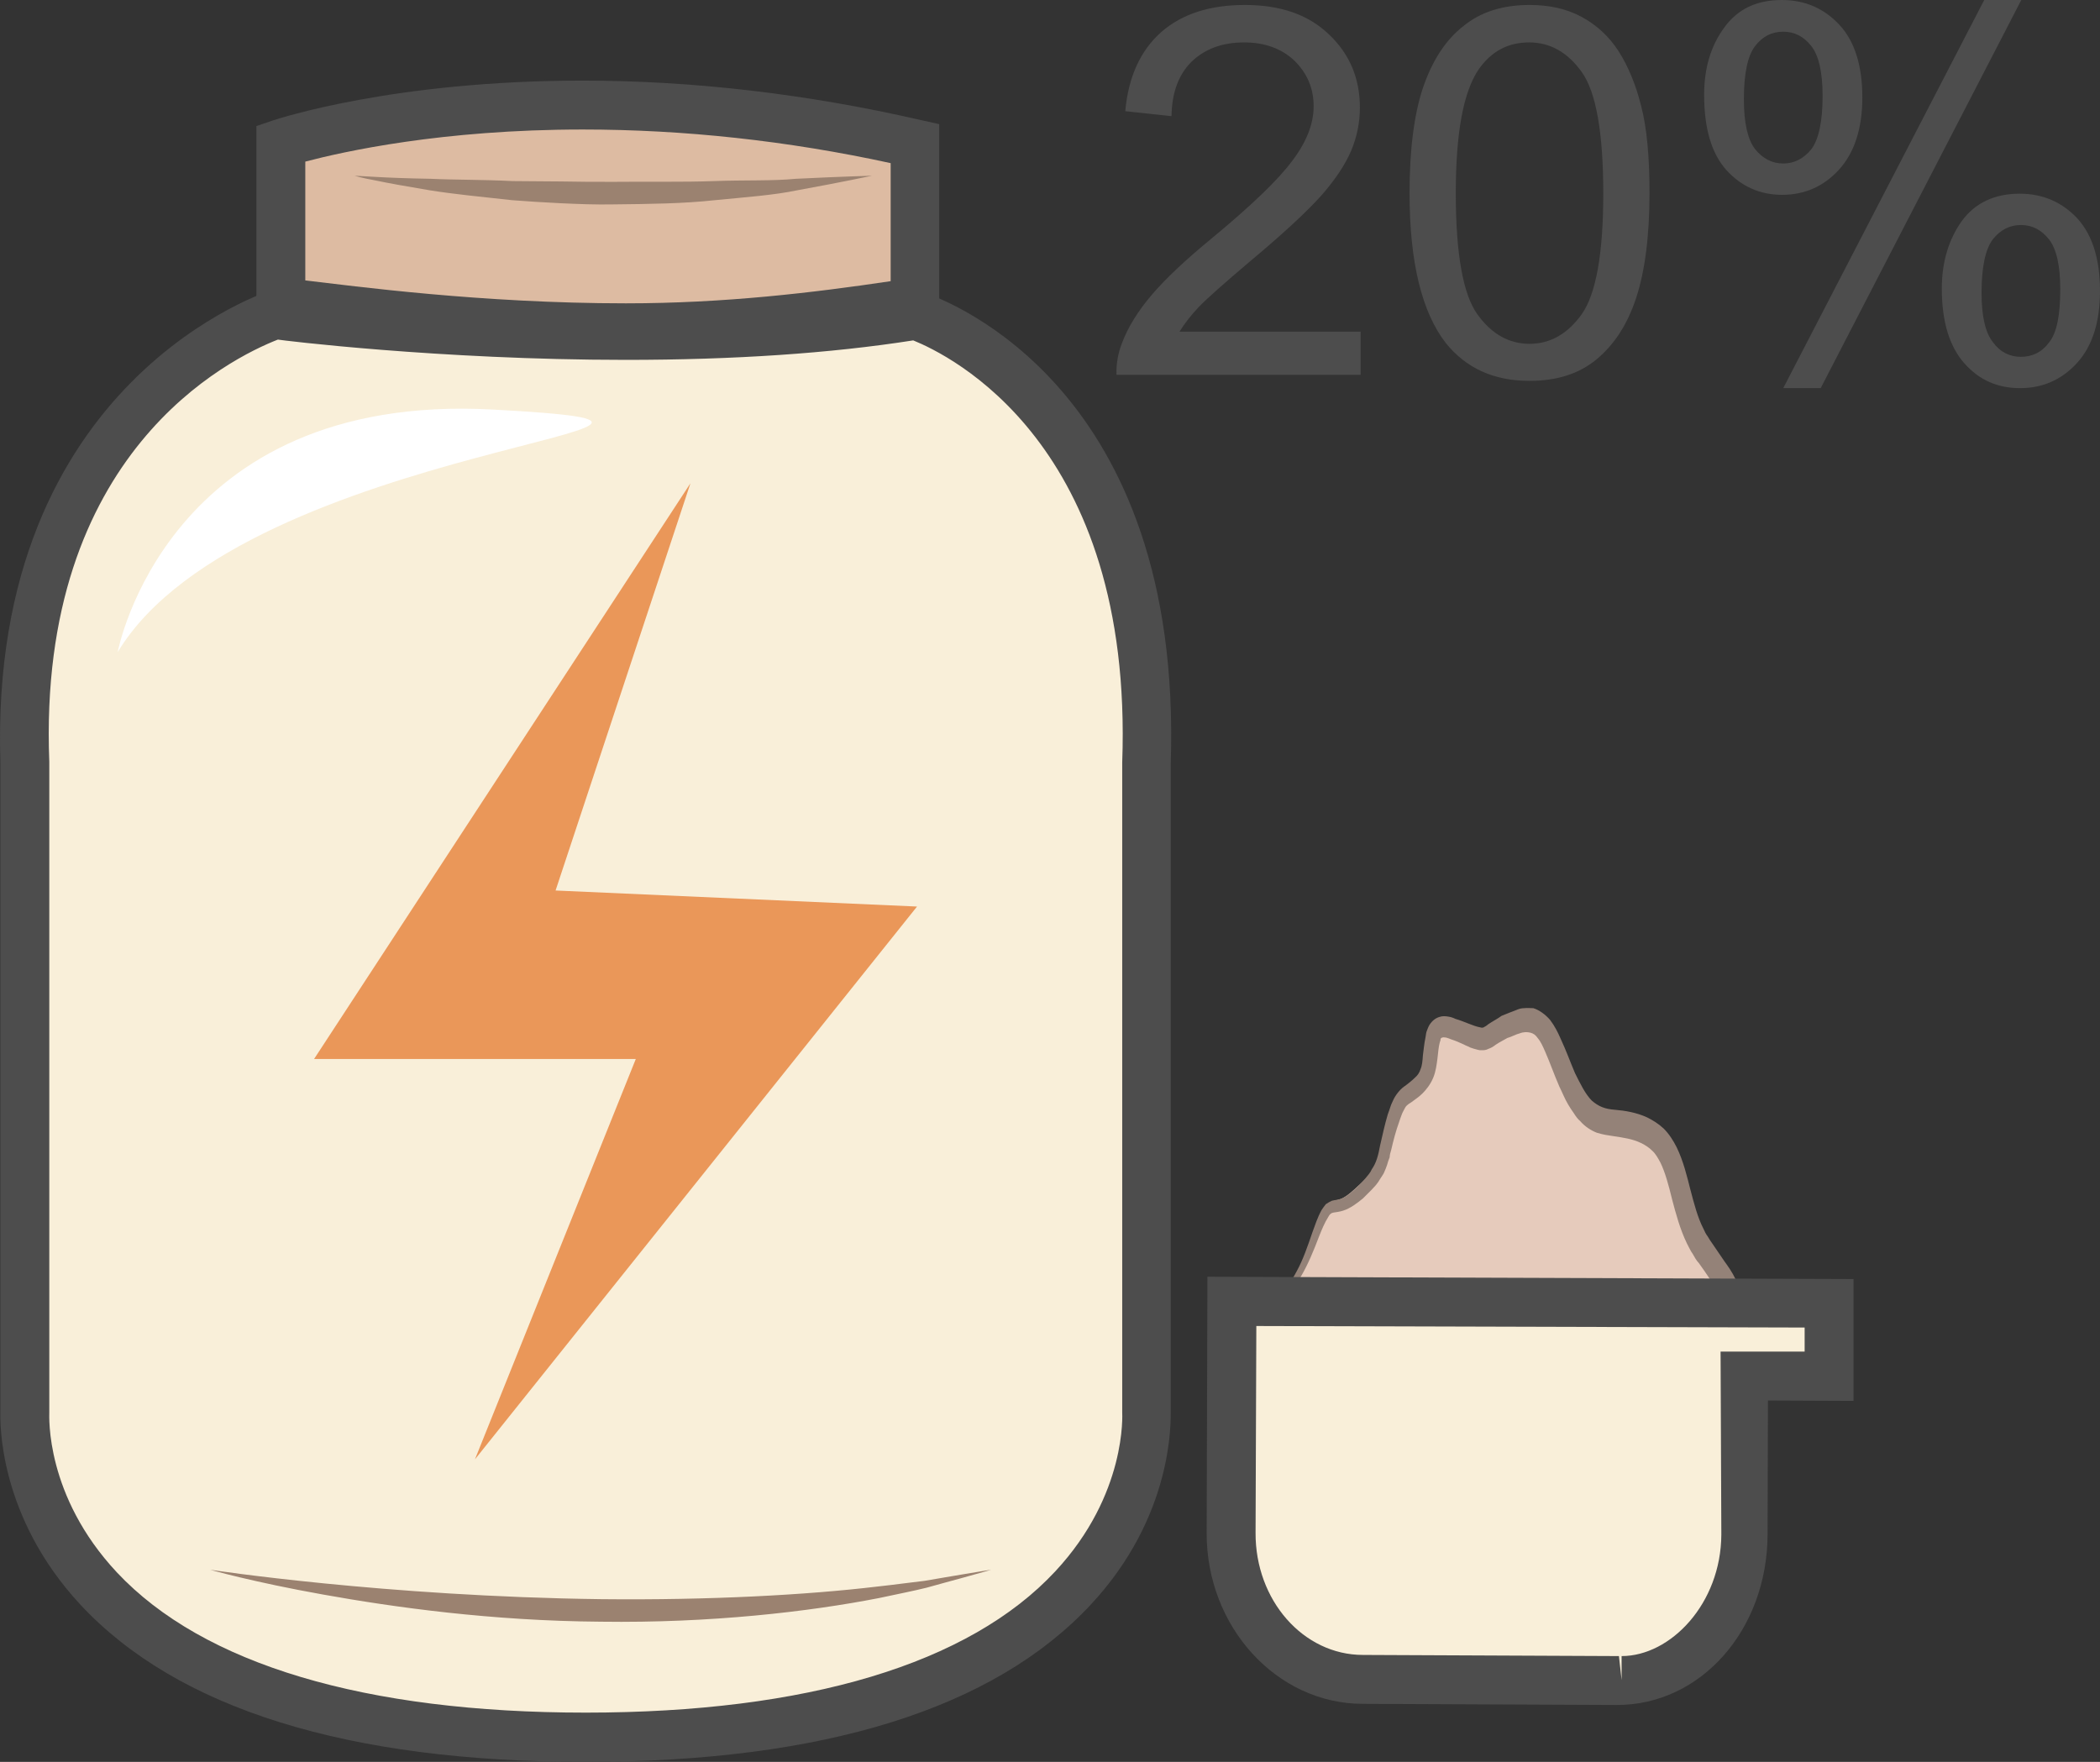 <?xml version="1.0" encoding="UTF-8" standalone="no"?>
<svg
   xmlns:dc="http://purl.org/dc/elements/1.1/"
   xmlns:cc="http://creativecommons.org/ns#"
   xmlns:rdf="http://www.w3.org/1999/02/22-rdf-syntax-ns#"
   xmlns:svg="http://www.w3.org/2000/svg"
   xmlns="http://www.w3.org/2000/svg"
   id="svg37"
   viewBox="0 0 5496.009 4612"
   style="clip-rule:evenodd;fill-rule:evenodd;image-rendering:optimizeQuality;shape-rendering:geometricPrecision;text-rendering:geometricPrecision"
   version="1.1"
   height="46.12mm"
   width="54.96mm"
   xml:space="preserve"><rect x="0" y="0" width="5496.009" height="4612" fill="#333333" stroke="none"/>
 <defs
   id="defs4">
  <style
   id="style2"
   type="text/css">
   <![CDATA[
    .fil8 {fill:#4D4D4D}
    .fil1 {fill:#4D4D4D;fill-rule:nonzero}
    .fil7 {fill:#948278;fill-rule:nonzero}
    .fil3 {fill:#9B8270;fill-rule:nonzero}
    .fil2 {fill:#DDBBA2;fill-rule:nonzero}
    .fil6 {fill:#E6CBBC;fill-rule:nonzero}
    .fil5 {fill:#EA9759;fill-rule:nonzero}
    .fil0 {fill:#F9EFD9;fill-rule:nonzero}
    .fil4 {fill:white;fill-rule:nonzero}
   ]]>
  </style>
 </defs>
 <g
   transform="translate(-7784.991,-12663)"
   id="Vrstva_x0020_1">
  <g
   id="_946217072">
   <path
   style="fill:#f9efd9;fill-rule:nonzero"
   id="path7"
   d="m 10785,14659 c 33,-875 -478,-1130 -606,-1171 v 1 c -733,119 -1658,0 -1658,0 v -8 c 0,0 -702,208 -670,1178 v 1697 c 0,0 -63,855 1467,855 1529,0 1467,-855 1467,-855 z"
   class="fil0" />
   <path
   style="fill:#4d4d4d;fill-rule:nonzero"
   id="path9"
   d="m 8512,13552 c -125,49 -630,295 -598,1105 v 1702 1 c 0,10 -11,218 177,419 226,241 650,367 1227,367 578,0 1003,-127 1229,-370 188,-202 175,-413 175,-416 v -4 -1697 c 30,-835 -453,-1067 -547,-1105 -217,34 -470,51 -752,51 -490,0 -907,-52 -910,-53 z m 806,3723 c -624,0 -1069,-139 -1323,-412 -215,-232 -210,-478 -209,-509 v -1695 c -32,-1006 708,-1237 717,-1239 l 81,-25 v 37 c 128,14 461,46 839,46 259,0 491,-15 693,-44 v -33 l 83,26 c 71,24 682,253 650,1234 v 1693 c 0,31 7,277 -209,509 -254,273 -699,412 -1322,412 z"
   class="fil1" />
   <path
   style="fill:#ddbba2;fill-rule:nonzero"
   id="path11"
   d="m 8521,13039 v 408 7 c 0,0 925,120 1658,0 v -1 -414 c -988,-227 -1658,0 -1658,0 z"
   class="fil2" />
   <path
   style="fill:#4d4d4d;fill-rule:nonzero"
   id="path13"
   d="m 8584,13397 c 128,15 461,60 839,60 v 0 c 259,0 491,-28 693,-58 v -309 c -271,-59 -542,-88 -806,-88 -369,0 -627,58 -726,84 z m 839,187 v 0 c -490,0 -907,-59 -910,-60 l -57,-14 v -517 l 44,-15 c 13,-4 314,-104 810,-104 289,0 587,35 884,103 l 49,11 v 519 l -54,17 c -220,36 -477,60 -766,60 z"
   class="fil1" />
   <path
   style="fill:#9b8270;fill-rule:nonzero"
   id="path15"
   d="m 10379,16772 c 0,0 -27,8 -78,22 -25,7 -56,15 -91,25 -36,9 -78,17 -124,27 -184,36 -442,66 -728,62 -287,-2 -543,-38 -727,-71 -185,-33 -296,-65 -296,-65 0,0 458,70 1024,77 282,3 538,-11 722,-33 47,-5 88,-11 124,-15 37,-6 68,-12 94,-16 52,-9 80,-13 80,-13 z"
   class="fil3" />
   <path
   style="fill:#ffffff;fill-rule:nonzero"
   id="path17"
   d="m 8093,14370 c 0,0 127,-681 981,-635 855,46 -647,81 -981,635 z"
   class="fil4" />
   <path
   style="fill:#9b8270;fill-rule:nonzero"
   id="path19"
   d="m 10067,13123 c 0,0 -74,16 -195,38 -62,13 -135,18 -216,26 -82,9 -171,10 -265,11 -47,1 -94,-1 -138,-3 -44,-2 -88,-5 -128,-8 -82,-9 -154,-16 -216,-26 -60,-10 -110,-19 -143,-26 -34,-6 -53,-12 -53,-12 0,0 19,1 54,3 34,2 84,4 145,5 62,3 135,2 215,6 41,0 84,1 128,1 43,1 89,1 136,1 93,-1 181,1 263,-2 80,-3 153,0 214,-6 123,-6 199,-8 199,-8 z"
   class="fil3" />
   <polygon
   style="fill:#ea9759;fill-rule:nonzero"
   id="polygon21"
   points="9449,15435 9028,16483 10185,15036 9239,14994 9592,13928 8607,15435 "
   class="fil5" />
   <path
   style="fill:#e6cbbc;fill-rule:nonzero"
   id="path23"
   d="m 11082,16244 c 26,-32 112,88 215,131 104,43 135,128 243,78 109,-51 218,-111 272,-106 54,4 75,98 208,73 133,-25 213,-59 278,-194 64,-137 17,-187 -55,-290 -73,-103 -52,-256 -141,-307 -89,-51 -138,8 -198,-102 -58,-111 -63,-222 -151,-188 -90,34 -65,59 -124,33 -59,-25 -84,-33 -94,8 -10,43 0,94 -40,128 -40,34 -34,37 -58,122 -25,85 -22,90 -96,158 -74,68 -59,-14 -104,112 -45,128 -66,136 -110,204 -45,68 -105,80 -75,132 0,0 26,12 30,8 z"
   class="fil6" />
   <path
   style="fill:#e6cbbc;fill-rule:nonzero"
   id="path25"
   d="m 11093,16222 c 22,0 47,22 83,52 36,30 80,67 127,86 36,15 63,35 87,52 32,23 57,40 89,40 16,0 34,-5 54,-14 22,-10 42,-20 63,-30 91,-44 170,-82 218,-77 24,1 42,17 61,33 25,22 51,44 103,44 12,0 25,0 39,-3 135,-26 205,-59 266,-186 57,-120 25,-165 -40,-256 l -13,-18 c -33,-47 -48,-103 -61,-156 -17,-65 -31,-120 -75,-146 -31,-18 -57,-21 -82,-24 -42,-5 -81,-10 -121,-85 -17,-32 -29,-63 -41,-90 -29,-75 -44,-108 -92,-90 -33,13 -49,24 -61,32 -10,7 -20,13 -34,13 -10,0 -21,-3 -41,-12 -26,-11 -47,-20 -58,-20 -5,0 -9,0 -14,18 -2,11 -4,22 -5,35 -3,34 -7,72 -39,100 -29,25 -30,28 -42,74 -4,11 -7,24 -12,40 l -6,20 c -19,69 -23,81 -94,146 -31,28 -49,33 -64,36 -8,2 -12,3 -36,70 -35,98 -56,128 -84,166 -9,12 -18,24 -29,40 -16,26 -35,44 -50,60 -28,26 -35,34 -26,51 5,3 10,4 12,5 6,-3 11,-6 18,-6 z m 386,262 c -43,0 -74,-22 -107,-46 -24,-17 -49,-35 -82,-48 -51,-21 -97,-60 -135,-92 -23,-19 -52,-43 -62,-43 -1,2 -5,6 -14,6 -11,0 -28,-8 -35,-11 l -4,-3 -2,-3 c -25,-44 1,-69 28,-96 16,-14 32,-31 47,-53 11,-17 21,-30 29,-42 27,-37 46,-63 80,-158 26,-73 34,-85 60,-90 9,-2 21,-4 48,-29 65,-58 67,-66 86,-131 l 6,-20 c 4,-16 8,-30 11,-40 13,-47 16,-58 52,-89 23,-20 26,-49 29,-79 1,-13 3,-27 5,-40 3,-10 10,-42 45,-42 18,0 39,9 71,23 14,6 23,9 28,9 4,0 7,-1 16,-8 13,-9 31,-21 68,-35 13,-5 24,-7 35,-7 53,0 74,53 98,115 11,27 23,57 39,88 32,60 58,63 97,67 25,3 57,7 94,28 56,33 72,97 89,166 14,50 26,103 57,145 l 13,19 c 65,91 107,151 43,287 -66,138 -149,177 -288,204 -16,3 -32,4 -46,4 -64,0 -97,-29 -124,-52 -16,-14 -29,-24 -43,-26 -40,-3 -118,35 -201,74 -21,10 -42,21 -64,31 -24,12 -47,17 -67,17 z"
   class="fil6" />
   <path
   style="fill:#948278;fill-rule:nonzero"
   id="path27"
   d="m 11082,16244 c 0,-1 0,1 -5,1 -4,0 -12,-3 -25,-9 -3,-4 -8,-10 -10,-23 -4,-12 2,-30 12,-42 9,-15 21,-28 35,-46 12,-17 25,-39 41,-61 16,-23 34,-45 49,-74 16,-29 28,-64 41,-102 7,-19 13,-38 24,-58 4,-6 7,-10 11,-15 6,-4 11,-7 16,-9 10,-2 17,-3 24,-5 14,-6 28,-17 42,-31 7,-7 14,-14 21,-22 l 9,-11 5,-7 3,-6 c 12,-17 17,-36 22,-63 6,-26 12,-54 20,-81 2,-6 5,-13 7,-20 2,-7 6,-14 9,-21 8,-15 20,-28 30,-34 8,-6 18,-14 25,-21 7,-6 12,-13 15,-23 4,-9 5,-22 6,-36 2,-14 3,-29 7,-48 1,-5 1,-10 3,-15 2,-5 4,-11 7,-16 7,-11 16,-18 26,-21 9,-3 16,-2 23,-1 7,1 13,3 19,6 24,7 47,19 64,22 l 4,1 c 1,0 1,0 2,0 1,0 3,0 4,-1 2,-1 8,-4 12,-8 12,-8 24,-14 35,-22 13,-5 24,-10 38,-15 7,-3 13,-5 21,-5 7,-1 16,0 24,0 16,5 32,17 44,31 12,16 20,32 27,48 15,32 26,63 38,91 14,28 27,55 44,72 8,7 17,13 27,17 10,4 21,6 34,7 25,2 56,7 84,20 14,7 29,16 43,29 14,14 25,31 34,49 18,37 27,76 36,111 10,38 19,73 34,102 3,7 7,15 11,20 4,7 8,13 13,20 10,15 20,29 30,44 10,14 21,29 30,48 9,18 18,38 22,63 5,24 5,50 1,73 -2,12 -4,24 -7,34 -3,9 -6,19 -10,28 -7,19 -15,37 -24,52 -9,16 -18,33 -28,47 l -16,22 c -5,7 -11,12 -18,19 l -17,18 c -6,5 -13,10 -19,14 -52,37 -106,52 -156,63 -25,4 -51,10 -78,9 -26,0 -54,-7 -79,-21 -24,-14 -45,-36 -63,-49 -9,-7 -16,-11 -25,-12 -10,1 -19,0 -30,3 -42,9 -84,28 -123,45 -40,18 -79,35 -115,51 -19,8 -39,13 -59,14 -19,0 -39,-5 -55,-14 -34,-18 -62,-43 -89,-61 -12,-9 -26,-16 -40,-22 -12,-7 -26,-13 -37,-21 -25,-15 -46,-31 -64,-47 -37,-31 -63,-58 -84,-71 -10,-7 -18,-10 -24,-9 -6,1 -8,5 -8,5 0,0 2,-4 8,-6 6,-1 15,1 25,8 22,11 50,36 87,64 19,13 40,28 64,41 12,7 24,11 38,18 14,5 28,11 43,20 28,16 56,40 87,54 31,15 65,11 100,-7 36,-18 74,-37 113,-57 40,-19 80,-40 127,-53 12,-3 25,-3 38,-4 14,0 28,7 40,15 24,16 41,34 62,44 18,11 40,15 63,15 22,0 46,-7 71,-12 49,-12 99,-27 140,-60 6,-3 11,-8 17,-11 l 14,-16 c 5,-6 10,-10 14,-16 l 12,-18 c 9,-12 17,-27 24,-41 8,-13 14,-29 20,-44 3,-7 6,-16 8,-23 2,-7 4,-14 4,-21 2,-15 2,-29 0,-42 -5,-26 -22,-53 -41,-81 -9,-14 -19,-28 -29,-42 -6,-6 -11,-15 -16,-24 -6,-8 -10,-18 -15,-27 -18,-37 -29,-78 -39,-116 -9,-37 -18,-70 -30,-95 -7,-13 -13,-24 -22,-32 -8,-8 -17,-14 -29,-20 -23,-11 -46,-14 -72,-18 -14,-2 -28,-4 -44,-9 -15,-6 -31,-16 -43,-30 -7,-6 -12,-13 -17,-21 -6,-8 -10,-15 -15,-23 -9,-15 -15,-31 -23,-47 -14,-32 -25,-64 -37,-91 -6,-14 -12,-27 -19,-35 -6,-9 -12,-13 -20,-15 -8,-2 -18,-2 -28,2 -9,2 -21,9 -32,12 -10,6 -21,11 -31,18 -5,4 -11,8 -20,11 -3,2 -9,3 -13,3 h -8 l -5,-1 -11,-3 -9,-3 c -5,-3 -12,-5 -17,-8 -11,-5 -22,-10 -32,-13 -5,-2 -10,-4 -14,-5 -5,-1 -9,-1 -10,0 -2,0 -3,1 -4,2 -1,1 -1,2 -1,4 0,2 -1,3 -2,7 -3,11 -4,25 -6,42 -2,15 -4,33 -11,50 -7,17 -18,31 -28,41 -10,10 -20,16 -29,23 -10,6 -15,10 -19,19 -2,4 -5,9 -7,15 -2,5 -4,11 -6,17 -9,25 -15,48 -21,74 -2,7 -4,13 -4,19 -3,7 -5,14 -7,21 -2,6 -5,13 -8,20 -3,6 -7,11 -10,16 l -5,8 -6,8 -11,12 c -8,8 -16,16 -23,23 -16,13 -33,26 -52,32 -9,3 -19,4 -25,5 -6,1 -10,4 -14,12 -9,14 -17,33 -24,51 -14,37 -29,73 -46,102 -17,29 -37,52 -53,73 -17,20 -30,41 -45,58 -13,16 -27,29 -37,41 -10,13 -15,27 -12,39 1,11 6,18 8,23 13,6 21,8 25,9 5,0 5,-2 5,-1 z"
   class="fil7" />
   <path
   style="fill:#f9efd9;fill-rule:nonzero"
   id="path29"
   d="m 12572,16075 -224,-1 -292,-1 -1047,-4 -2,606 c 0,212 153,384 345,385 l 664,1 c 190,1 330,-170 331,-381 l 1,-415 224,1 z"
   class="fil0" />
   <path
   style="fill:#4d4d4d;fill-rule:nonzero"
   id="path31"
   d="m 11073,16134 -2,541 c -1,177 125,320 281,320 l 670,3 7,63 v -63 c 128,0 260,-137 261,-318 l -2,-479 h 220 v -63 z m 944,992 h -2 l -663,-3 c -226,0 -410,-202 -409,-448 l 2,-670 1691,6 v 319 l -224,-1 -1,351 c -1,250 -175,446 -394,446 z"
   class="fil1" />
  </g>
  <path
   style="fill:#4d4d4d"
   id="path34"
   d="m 11346,13531 v 113 h -639 c -1,-28 4,-56 14,-82 16,-43 43,-86 79,-128 36,-42 88,-91 155,-146 104,-86 175,-154 212,-204 38,-50 56,-98 56,-143 0,-47 -17,-86 -50,-119 -34,-32 -78,-48 -132,-48 -57,0 -103,17 -138,51 -34,34 -51,81 -52,142 l -121,-13 c 8,-90 40,-159 94,-207 55,-48 128,-71 219,-71 93,0 166,25 220,77 54,51 81,115 81,191 0,38 -7,76 -23,114 -16,37 -42,76 -79,118 -37,41 -98,98 -183,169 -71,60 -117,101 -137,122 -20,21 -37,43 -50,64 z m 128,-363 c 0,-114 12,-206 35,-275 24,-70 58,-124 105,-161 46,-38 104,-56 174,-56 52,0 97,10 136,31 39,21 72,51 97,90 25,39 45,87 59,143 15,57 22,133 22,228 0,113 -12,205 -35,275 -23,70 -58,123 -104,161 -46,38 -105,56 -175,56 -93,0 -166,-33 -219,-99 -63,-81 -95,-212 -95,-393 z m 121,1 c 0,158 19,264 56,316 37,52 83,78 137,78 54,0 100,-26 137,-78 37,-53 56,-158 56,-316 0,-159 -19,-265 -56,-317 -37,-52 -83,-78 -138,-78 -55,0 -98,23 -131,69 -41,59 -61,167 -61,326 z m 650,-258 c 0,-69 17,-127 52,-175 35,-49 85,-73 151,-73 61,0 111,22 151,65 40,43 60,107 60,190 0,82 -21,145 -61,189 -40,44 -90,66 -149,66 -58,0 -107,-22 -146,-65 -39,-44 -58,-109 -58,-197 z m 207,-165 c -30,0 -54,12 -74,38 -19,25 -29,71 -29,139 0,62 10,105 29,130 20,25 45,38 74,38 29,0 54,-13 74,-38 19,-26 29,-72 29,-139 0,-62 -10,-106 -30,-131 -20,-25 -44,-37 -73,-37 z m 0,933 526,-1016 h 97 l -525,1016 z m 415,-261 c 0,-69 18,-128 52,-176 35,-48 86,-72 152,-72 60,0 111,22 151,65 39,43 59,106 59,190 0,81 -20,144 -60,188 -40,44 -90,66 -149,66 -59,0 -107,-21 -146,-65 -39,-44 -59,-109 -59,-196 z m 207,-166 c -30,0 -54,13 -74,38 -19,26 -29,72 -29,140 0,61 10,104 30,129 19,26 44,38 73,38 30,0 55,-12 74,-38 20,-25 29,-71 29,-139 0,-62 -10,-105 -29,-130 -20,-25 -44,-38 -74,-38 z"
   class="fil8" />
 </g>
</svg>